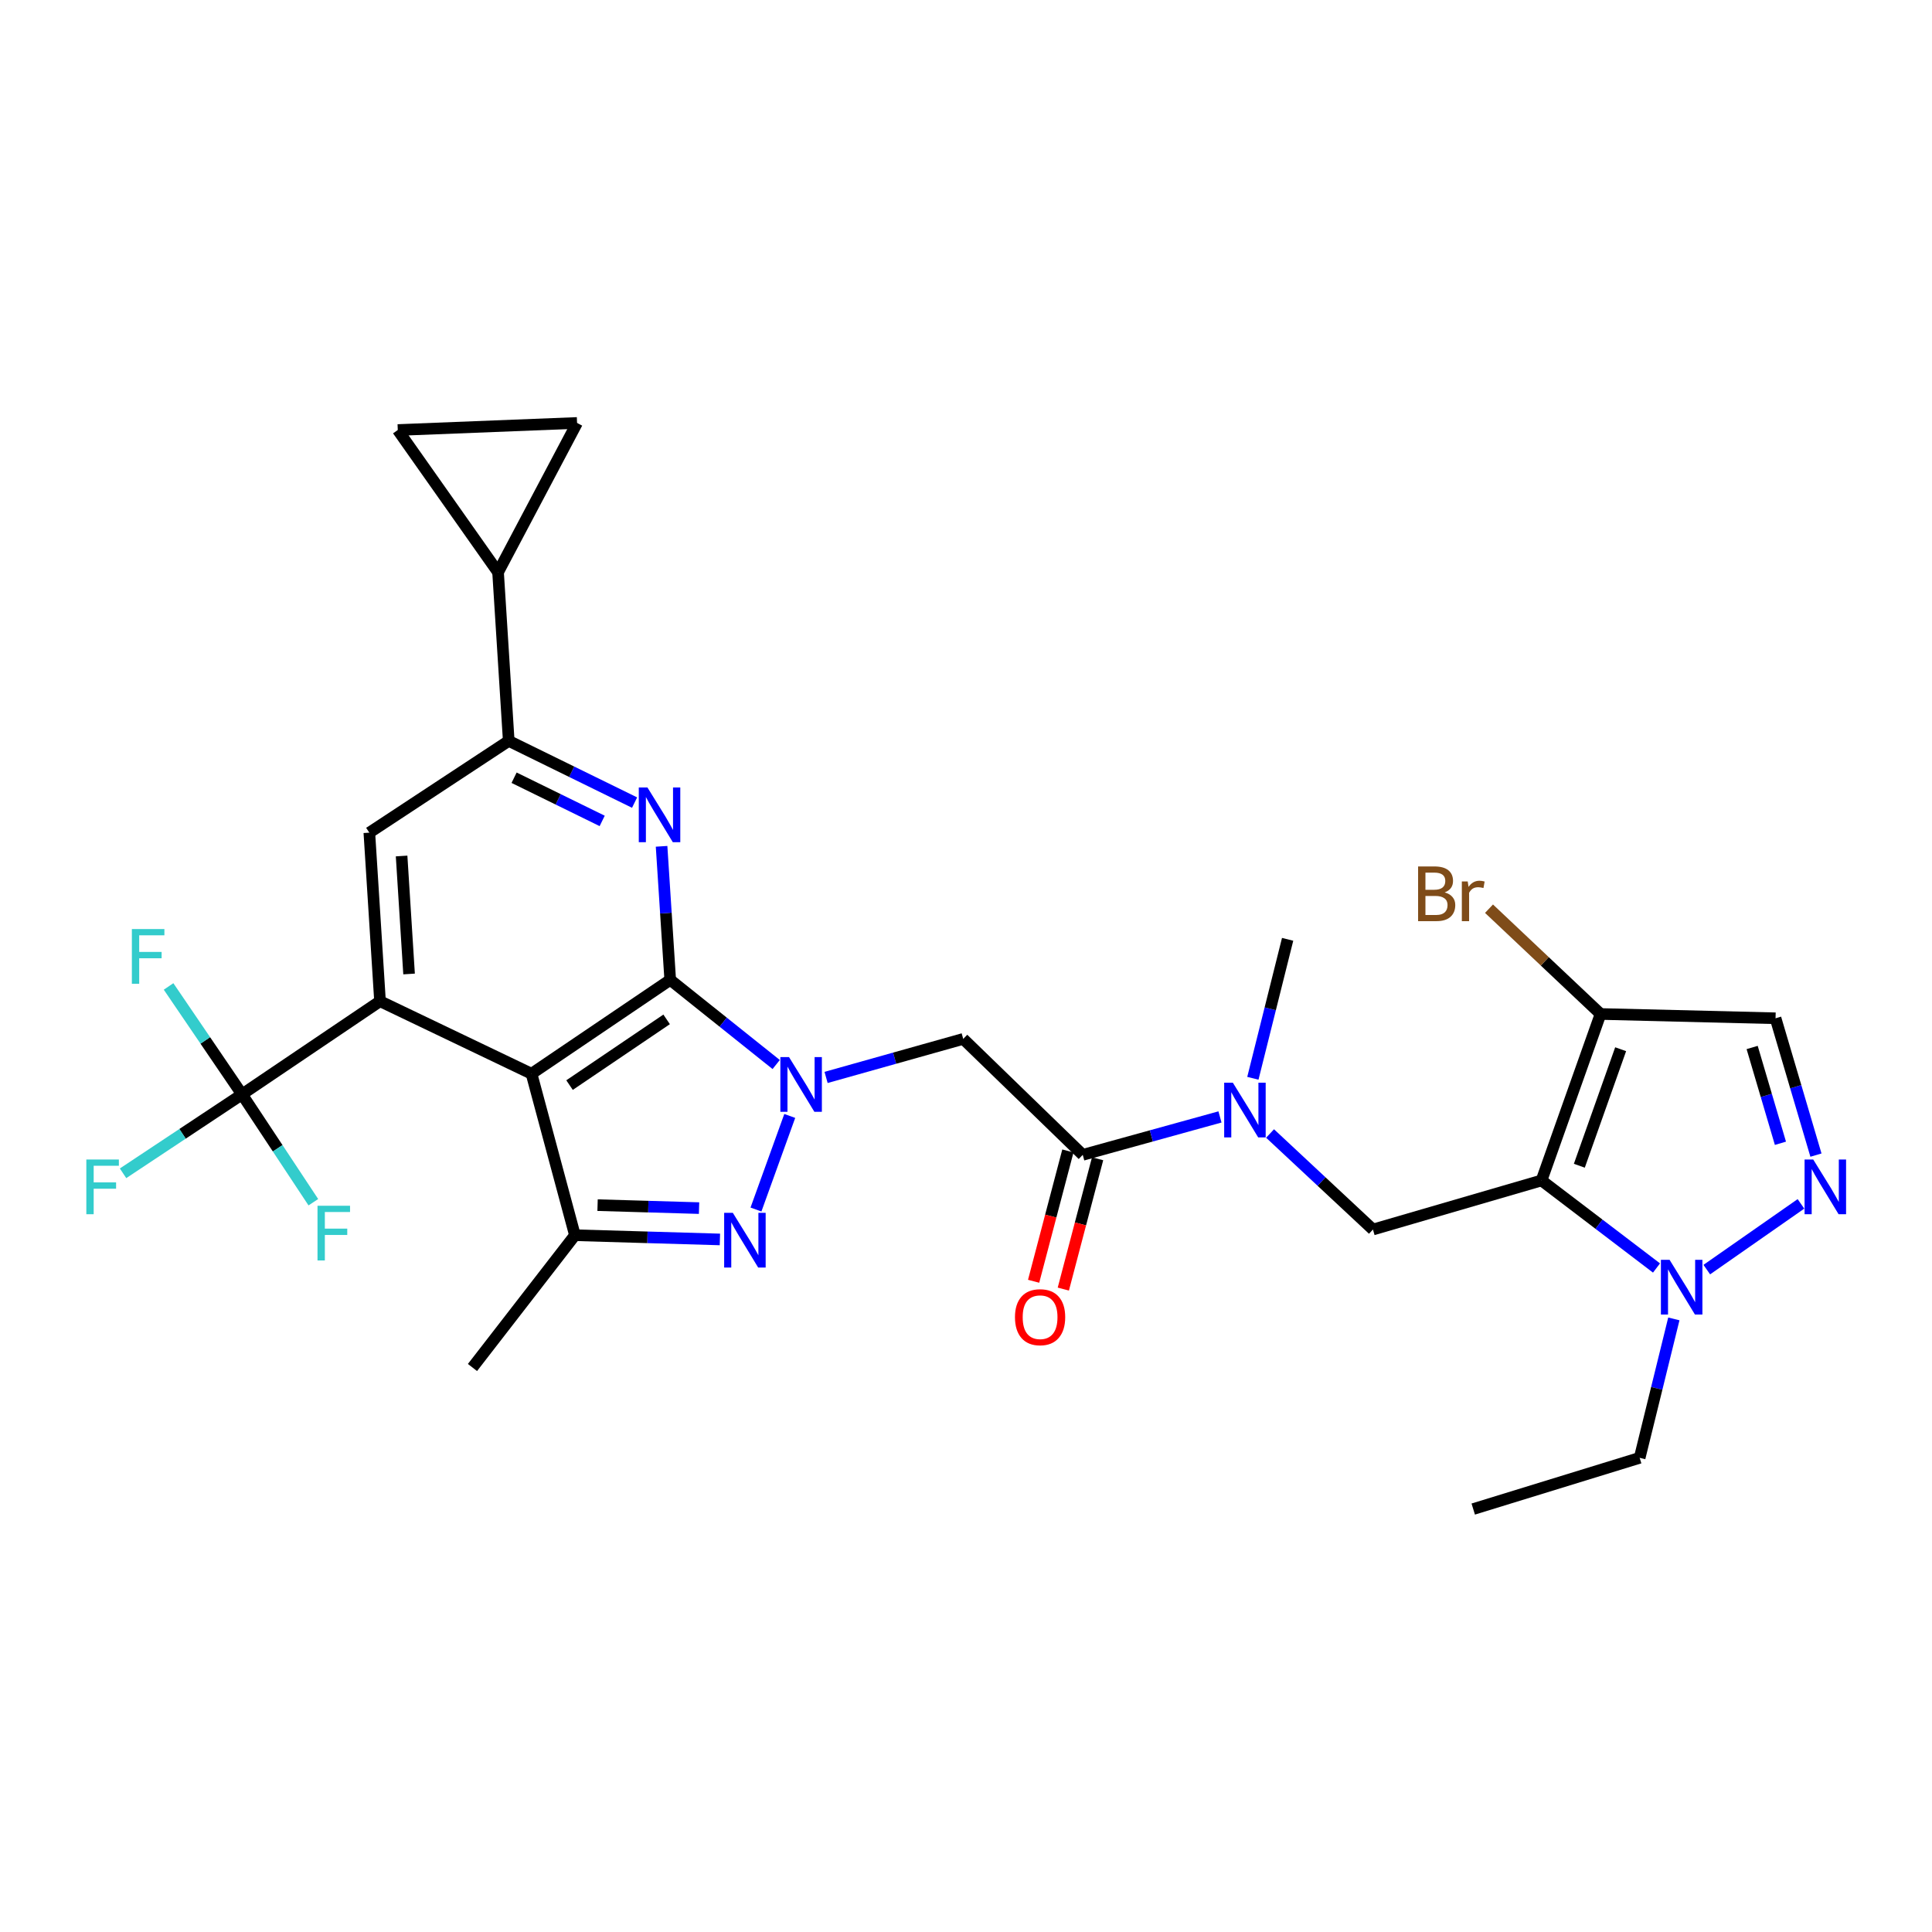 <?xml version='1.0' encoding='iso-8859-1'?>
<svg version='1.1' baseProfile='full'
              xmlns='http://www.w3.org/2000/svg'
                      xmlns:rdkit='http://www.rdkit.org/xml'
                      xmlns:xlink='http://www.w3.org/1999/xlink'
                  xml:space='preserve'
width='1000px' height='1000px' viewBox='0 0 1000 1000'>
<!-- END OF HEADER -->
<rect style='opacity:1.0;fill:#FFFFFF;stroke:none' width='1000' height='1000' x='0' y='0'> </rect>
<path class='bond-0' d='M 346.903,507.172 L 374.326,529.083' style='fill:none;fill-rule:evenodd;stroke:#000000;stroke-width:6px;stroke-linecap:butt;stroke-linejoin:miter;stroke-opacity:1' />
<path class='bond-0' d='M 374.326,529.083 L 401.749,550.993' style='fill:none;fill-rule:evenodd;stroke:#0000FF;stroke-width:6px;stroke-linecap:butt;stroke-linejoin:miter;stroke-opacity:1' />
<path class='bond-1' d='M 346.903,507.172 L 275.112,555.769' style='fill:none;fill-rule:evenodd;stroke:#000000;stroke-width:6px;stroke-linecap:butt;stroke-linejoin:miter;stroke-opacity:1' />
<path class='bond-1' d='M 345.046,527.627 L 294.793,561.645' style='fill:none;fill-rule:evenodd;stroke:#000000;stroke-width:6px;stroke-linecap:butt;stroke-linejoin:miter;stroke-opacity:1' />
<path class='bond-5' d='M 346.903,507.172 L 344.666,472.612' style='fill:none;fill-rule:evenodd;stroke:#000000;stroke-width:6px;stroke-linecap:butt;stroke-linejoin:miter;stroke-opacity:1' />
<path class='bond-5' d='M 344.666,472.612 L 342.429,438.053' style='fill:none;fill-rule:evenodd;stroke:#0000FF;stroke-width:6px;stroke-linecap:butt;stroke-linejoin:miter;stroke-opacity:1' />
<path class='bond-3' d='M 408.773,577.609 L 391.291,626.043' style='fill:none;fill-rule:evenodd;stroke:#0000FF;stroke-width:6px;stroke-linecap:butt;stroke-linejoin:miter;stroke-opacity:1' />
<path class='bond-8' d='M 427.576,557.677 L 463.071,547.705' style='fill:none;fill-rule:evenodd;stroke:#0000FF;stroke-width:6px;stroke-linecap:butt;stroke-linejoin:miter;stroke-opacity:1' />
<path class='bond-8' d='M 463.071,547.705 L 498.566,537.733' style='fill:none;fill-rule:evenodd;stroke:#000000;stroke-width:6px;stroke-linecap:butt;stroke-linejoin:miter;stroke-opacity:1' />
<path class='bond-4' d='M 275.112,555.769 L 196.697,518.222' style='fill:none;fill-rule:evenodd;stroke:#000000;stroke-width:6px;stroke-linecap:butt;stroke-linejoin:miter;stroke-opacity:1' />
<path class='bond-6' d='M 275.112,555.769 L 297.582,639.342' style='fill:none;fill-rule:evenodd;stroke:#000000;stroke-width:6px;stroke-linecap:butt;stroke-linejoin:miter;stroke-opacity:1' />
<path class='bond-2' d='M 797.892,610.998 L 710.635,636.401' style='fill:none;fill-rule:evenodd;stroke:#000000;stroke-width:6px;stroke-linecap:butt;stroke-linejoin:miter;stroke-opacity:1' />
<path class='bond-7' d='M 797.892,610.998 L 827.648,633.657' style='fill:none;fill-rule:evenodd;stroke:#000000;stroke-width:6px;stroke-linecap:butt;stroke-linejoin:miter;stroke-opacity:1' />
<path class='bond-7' d='M 827.648,633.657 L 857.405,656.315' style='fill:none;fill-rule:evenodd;stroke:#0000FF;stroke-width:6px;stroke-linecap:butt;stroke-linejoin:miter;stroke-opacity:1' />
<path class='bond-11' d='M 797.892,610.998 L 828.443,524.837' style='fill:none;fill-rule:evenodd;stroke:#000000;stroke-width:6px;stroke-linecap:butt;stroke-linejoin:miter;stroke-opacity:1' />
<path class='bond-11' d='M 817.459,603.387 L 838.845,543.075' style='fill:none;fill-rule:evenodd;stroke:#000000;stroke-width:6px;stroke-linecap:butt;stroke-linejoin:miter;stroke-opacity:1' />
<path class='bond-30' d='M 372.622,641.534 L 335.102,640.438' style='fill:none;fill-rule:evenodd;stroke:#0000FF;stroke-width:6px;stroke-linecap:butt;stroke-linejoin:miter;stroke-opacity:1' />
<path class='bond-30' d='M 335.102,640.438 L 297.582,639.342' style='fill:none;fill-rule:evenodd;stroke:#000000;stroke-width:6px;stroke-linecap:butt;stroke-linejoin:miter;stroke-opacity:1' />
<path class='bond-30' d='M 361.83,625.314 L 335.566,624.546' style='fill:none;fill-rule:evenodd;stroke:#0000FF;stroke-width:6px;stroke-linecap:butt;stroke-linejoin:miter;stroke-opacity:1' />
<path class='bond-30' d='M 335.566,624.546 L 309.302,623.779' style='fill:none;fill-rule:evenodd;stroke:#000000;stroke-width:6px;stroke-linecap:butt;stroke-linejoin:miter;stroke-opacity:1' />
<path class='bond-10' d='M 196.697,518.222 L 125.268,566.447' style='fill:none;fill-rule:evenodd;stroke:#000000;stroke-width:6px;stroke-linecap:butt;stroke-linejoin:miter;stroke-opacity:1' />
<path class='bond-31' d='M 196.697,518.222 L 191.168,430.983' style='fill:none;fill-rule:evenodd;stroke:#000000;stroke-width:6px;stroke-linecap:butt;stroke-linejoin:miter;stroke-opacity:1' />
<path class='bond-31' d='M 211.734,504.13 L 207.864,443.063' style='fill:none;fill-rule:evenodd;stroke:#000000;stroke-width:6px;stroke-linecap:butt;stroke-linejoin:miter;stroke-opacity:1' />
<path class='bond-12' d='M 328.46,415.421 L 295.89,399.451' style='fill:none;fill-rule:evenodd;stroke:#0000FF;stroke-width:6px;stroke-linecap:butt;stroke-linejoin:miter;stroke-opacity:1' />
<path class='bond-12' d='M 295.89,399.451 L 263.32,383.481' style='fill:none;fill-rule:evenodd;stroke:#000000;stroke-width:6px;stroke-linecap:butt;stroke-linejoin:miter;stroke-opacity:1' />
<path class='bond-12' d='M 311.69,424.905 L 288.891,413.726' style='fill:none;fill-rule:evenodd;stroke:#0000FF;stroke-width:6px;stroke-linecap:butt;stroke-linejoin:miter;stroke-opacity:1' />
<path class='bond-12' d='M 288.891,413.726 L 266.092,402.547' style='fill:none;fill-rule:evenodd;stroke:#000000;stroke-width:6px;stroke-linecap:butt;stroke-linejoin:miter;stroke-opacity:1' />
<path class='bond-26' d='M 297.582,639.342 L 244.551,707.812' style='fill:none;fill-rule:evenodd;stroke:#000000;stroke-width:6px;stroke-linecap:butt;stroke-linejoin:miter;stroke-opacity:1' />
<path class='bond-9' d='M 883.431,657.148 L 932.175,623.122' style='fill:none;fill-rule:evenodd;stroke:#0000FF;stroke-width:6px;stroke-linecap:butt;stroke-linejoin:miter;stroke-opacity:1' />
<path class='bond-27' d='M 866.381,682.663 L 857.534,718.617' style='fill:none;fill-rule:evenodd;stroke:#0000FF;stroke-width:6px;stroke-linecap:butt;stroke-linejoin:miter;stroke-opacity:1' />
<path class='bond-27' d='M 857.534,718.617 L 848.687,754.571' style='fill:none;fill-rule:evenodd;stroke:#000000;stroke-width:6px;stroke-linecap:butt;stroke-linejoin:miter;stroke-opacity:1' />
<path class='bond-13' d='M 498.566,537.733 L 560.429,597.75' style='fill:none;fill-rule:evenodd;stroke:#000000;stroke-width:6px;stroke-linecap:butt;stroke-linejoin:miter;stroke-opacity:1' />
<path class='bond-33' d='M 939.933,597.885 L 929.477,562.469' style='fill:none;fill-rule:evenodd;stroke:#0000FF;stroke-width:6px;stroke-linecap:butt;stroke-linejoin:miter;stroke-opacity:1' />
<path class='bond-33' d='M 929.477,562.469 L 919.021,527.054' style='fill:none;fill-rule:evenodd;stroke:#000000;stroke-width:6px;stroke-linecap:butt;stroke-linejoin:miter;stroke-opacity:1' />
<path class='bond-33' d='M 921.548,591.762 L 914.229,566.971' style='fill:none;fill-rule:evenodd;stroke:#0000FF;stroke-width:6px;stroke-linecap:butt;stroke-linejoin:miter;stroke-opacity:1' />
<path class='bond-33' d='M 914.229,566.971 L 906.91,542.18' style='fill:none;fill-rule:evenodd;stroke:#000000;stroke-width:6px;stroke-linecap:butt;stroke-linejoin:miter;stroke-opacity:1' />
<path class='bond-22' d='M 125.268,566.447 L 143.728,594.359' style='fill:none;fill-rule:evenodd;stroke:#000000;stroke-width:6px;stroke-linecap:butt;stroke-linejoin:miter;stroke-opacity:1' />
<path class='bond-22' d='M 143.728,594.359 L 162.188,622.27' style='fill:none;fill-rule:evenodd;stroke:#33CCCC;stroke-width:6px;stroke-linecap:butt;stroke-linejoin:miter;stroke-opacity:1' />
<path class='bond-23' d='M 125.268,566.447 L 94.48,586.872' style='fill:none;fill-rule:evenodd;stroke:#000000;stroke-width:6px;stroke-linecap:butt;stroke-linejoin:miter;stroke-opacity:1' />
<path class='bond-23' d='M 94.48,586.872 L 63.691,607.297' style='fill:none;fill-rule:evenodd;stroke:#33CCCC;stroke-width:6px;stroke-linecap:butt;stroke-linejoin:miter;stroke-opacity:1' />
<path class='bond-24' d='M 125.268,566.447 L 106.26,538.515' style='fill:none;fill-rule:evenodd;stroke:#000000;stroke-width:6px;stroke-linecap:butt;stroke-linejoin:miter;stroke-opacity:1' />
<path class='bond-24' d='M 106.26,538.515 L 87.251,510.582' style='fill:none;fill-rule:evenodd;stroke:#33CCCC;stroke-width:6px;stroke-linecap:butt;stroke-linejoin:miter;stroke-opacity:1' />
<path class='bond-16' d='M 828.443,524.837 L 919.021,527.054' style='fill:none;fill-rule:evenodd;stroke:#000000;stroke-width:6px;stroke-linecap:butt;stroke-linejoin:miter;stroke-opacity:1' />
<path class='bond-25' d='M 828.443,524.837 L 799.576,497.587' style='fill:none;fill-rule:evenodd;stroke:#000000;stroke-width:6px;stroke-linecap:butt;stroke-linejoin:miter;stroke-opacity:1' />
<path class='bond-25' d='M 799.576,497.587 L 770.709,470.338' style='fill:none;fill-rule:evenodd;stroke:#7F4C19;stroke-width:6px;stroke-linecap:butt;stroke-linejoin:miter;stroke-opacity:1' />
<path class='bond-15' d='M 263.32,383.481 L 191.168,430.983' style='fill:none;fill-rule:evenodd;stroke:#000000;stroke-width:6px;stroke-linecap:butt;stroke-linejoin:miter;stroke-opacity:1' />
<path class='bond-17' d='M 263.32,383.481 L 257.8,296.207' style='fill:none;fill-rule:evenodd;stroke:#000000;stroke-width:6px;stroke-linecap:butt;stroke-linejoin:miter;stroke-opacity:1' />
<path class='bond-18' d='M 560.429,597.75 L 595.943,587.937' style='fill:none;fill-rule:evenodd;stroke:#000000;stroke-width:6px;stroke-linecap:butt;stroke-linejoin:miter;stroke-opacity:1' />
<path class='bond-18' d='M 595.943,587.937 L 631.456,578.124' style='fill:none;fill-rule:evenodd;stroke:#0000FF;stroke-width:6px;stroke-linecap:butt;stroke-linejoin:miter;stroke-opacity:1' />
<path class='bond-21' d='M 552.741,595.727 L 543.869,629.455' style='fill:none;fill-rule:evenodd;stroke:#000000;stroke-width:6px;stroke-linecap:butt;stroke-linejoin:miter;stroke-opacity:1' />
<path class='bond-21' d='M 543.869,629.455 L 534.998,663.182' style='fill:none;fill-rule:evenodd;stroke:#FF0000;stroke-width:6px;stroke-linecap:butt;stroke-linejoin:miter;stroke-opacity:1' />
<path class='bond-21' d='M 568.117,599.772 L 559.245,633.499' style='fill:none;fill-rule:evenodd;stroke:#000000;stroke-width:6px;stroke-linecap:butt;stroke-linejoin:miter;stroke-opacity:1' />
<path class='bond-21' d='M 559.245,633.499 L 550.373,667.226' style='fill:none;fill-rule:evenodd;stroke:#FF0000;stroke-width:6px;stroke-linecap:butt;stroke-linejoin:miter;stroke-opacity:1' />
<path class='bond-14' d='M 710.635,636.401 L 684.007,611.548' style='fill:none;fill-rule:evenodd;stroke:#000000;stroke-width:6px;stroke-linecap:butt;stroke-linejoin:miter;stroke-opacity:1' />
<path class='bond-14' d='M 684.007,611.548 L 657.379,586.695' style='fill:none;fill-rule:evenodd;stroke:#0000FF;stroke-width:6px;stroke-linecap:butt;stroke-linejoin:miter;stroke-opacity:1' />
<path class='bond-19' d='M 257.8,296.207 L 205.891,222.579' style='fill:none;fill-rule:evenodd;stroke:#000000;stroke-width:6px;stroke-linecap:butt;stroke-linejoin:miter;stroke-opacity:1' />
<path class='bond-20' d='M 257.8,296.207 L 298.686,218.914' style='fill:none;fill-rule:evenodd;stroke:#000000;stroke-width:6px;stroke-linecap:butt;stroke-linejoin:miter;stroke-opacity:1' />
<path class='bond-28' d='M 648.484,558.118 L 657.478,522.157' style='fill:none;fill-rule:evenodd;stroke:#0000FF;stroke-width:6px;stroke-linecap:butt;stroke-linejoin:miter;stroke-opacity:1' />
<path class='bond-28' d='M 657.478,522.157 L 666.472,486.195' style='fill:none;fill-rule:evenodd;stroke:#000000;stroke-width:6px;stroke-linecap:butt;stroke-linejoin:miter;stroke-opacity:1' />
<path class='bond-32' d='M 205.891,222.579 L 298.686,218.914' style='fill:none;fill-rule:evenodd;stroke:#000000;stroke-width:6px;stroke-linecap:butt;stroke-linejoin:miter;stroke-opacity:1' />
<path class='bond-29' d='M 848.687,754.571 L 762.544,781.086' style='fill:none;fill-rule:evenodd;stroke:#000000;stroke-width:6px;stroke-linecap:butt;stroke-linejoin:miter;stroke-opacity:1' />
<path  class='atom-1' d='M 408.397 547.147
L 417.677 562.147
Q 418.597 563.627, 420.077 566.307
Q 421.557 568.987, 421.637 569.147
L 421.637 547.147
L 425.397 547.147
L 425.397 575.467
L 421.517 575.467
L 411.557 559.067
Q 410.397 557.147, 409.157 554.947
Q 407.957 552.747, 407.597 552.067
L 407.597 575.467
L 403.917 575.467
L 403.917 547.147
L 408.397 547.147
' fill='#0000FF'/>
<path  class='atom-4' d='M 379.303 627.752
L 388.583 642.752
Q 389.503 644.232, 390.983 646.912
Q 392.463 649.592, 392.543 649.752
L 392.543 627.752
L 396.303 627.752
L 396.303 656.072
L 392.423 656.072
L 382.463 639.672
Q 381.303 637.752, 380.063 635.552
Q 378.863 633.352, 378.503 632.672
L 378.503 656.072
L 374.823 656.072
L 374.823 627.752
L 379.303 627.752
' fill='#0000FF'/>
<path  class='atom-6' d='M 335.114 407.593
L 344.394 422.593
Q 345.314 424.073, 346.794 426.753
Q 348.274 429.433, 348.354 429.593
L 348.354 407.593
L 352.114 407.593
L 352.114 435.913
L 348.234 435.913
L 338.274 419.513
Q 337.114 417.593, 335.874 415.393
Q 334.674 413.193, 334.314 412.513
L 334.314 435.913
L 330.634 435.913
L 330.634 407.593
L 335.114 407.593
' fill='#0000FF'/>
<path  class='atom-8' d='M 864.164 652.068
L 873.444 667.068
Q 874.364 668.548, 875.844 671.228
Q 877.324 673.908, 877.404 674.068
L 877.404 652.068
L 881.164 652.068
L 881.164 680.388
L 877.284 680.388
L 867.324 663.988
Q 866.164 662.068, 864.924 659.868
Q 863.724 657.668, 863.364 656.988
L 863.364 680.388
L 859.684 680.388
L 859.684 652.068
L 864.164 652.068
' fill='#0000FF'/>
<path  class='atom-10' d='M 938.525 600.159
L 947.805 615.159
Q 948.725 616.639, 950.205 619.319
Q 951.685 621.999, 951.765 622.159
L 951.765 600.159
L 955.525 600.159
L 955.525 628.479
L 951.645 628.479
L 941.685 612.079
Q 940.525 610.159, 939.285 607.959
Q 938.085 605.759, 937.725 605.079
L 937.725 628.479
L 934.045 628.479
L 934.045 600.159
L 938.525 600.159
' fill='#0000FF'/>
<path  class='atom-19' d='M 638.113 560.395
L 647.393 575.395
Q 648.313 576.875, 649.793 579.555
Q 651.273 582.235, 651.353 582.395
L 651.353 560.395
L 655.113 560.395
L 655.113 588.715
L 651.233 588.715
L 641.273 572.315
Q 640.113 570.395, 638.873 568.195
Q 637.673 565.995, 637.313 565.315
L 637.313 588.715
L 633.633 588.715
L 633.633 560.395
L 638.113 560.395
' fill='#0000FF'/>
<path  class='atom-22' d='M 525.348 681.774
Q 525.348 674.974, 528.708 671.174
Q 532.068 667.374, 538.348 667.374
Q 544.628 667.374, 547.988 671.174
Q 551.348 674.974, 551.348 681.774
Q 551.348 688.654, 547.948 692.574
Q 544.548 696.454, 538.348 696.454
Q 532.108 696.454, 528.708 692.574
Q 525.348 688.694, 525.348 681.774
M 538.348 693.254
Q 542.668 693.254, 544.988 690.374
Q 547.348 687.454, 547.348 681.774
Q 547.348 676.214, 544.988 673.414
Q 542.668 670.574, 538.348 670.574
Q 534.028 670.574, 531.668 673.374
Q 529.348 676.174, 529.348 681.774
Q 529.348 687.494, 531.668 690.374
Q 534.028 693.254, 538.348 693.254
' fill='#FF0000'/>
<path  class='atom-23' d='M 164.341 624.096
L 181.181 624.096
L 181.181 627.336
L 168.141 627.336
L 168.141 635.936
L 179.741 635.936
L 179.741 639.216
L 168.141 639.216
L 168.141 652.416
L 164.341 652.416
L 164.341 624.096
' fill='#33CCCC'/>
<path  class='atom-24' d='M 44.686 600.159
L 61.526 600.159
L 61.526 603.399
L 48.486 603.399
L 48.486 611.999
L 60.086 611.999
L 60.086 615.279
L 48.486 615.279
L 48.486 628.479
L 44.686 628.479
L 44.686 600.159
' fill='#33CCCC'/>
<path  class='atom-25' d='M 68.251 480.876
L 85.091 480.876
L 85.091 484.116
L 72.052 484.116
L 72.052 492.716
L 83.651 492.716
L 83.651 495.996
L 72.052 495.996
L 72.052 509.196
L 68.251 509.196
L 68.251 480.876
' fill='#33CCCC'/>
<path  class='atom-26' d='M 747.764 461.91
Q 750.484 462.67, 751.844 464.35
Q 753.244 465.99, 753.244 468.43
Q 753.244 472.35, 750.724 474.59
Q 748.244 476.79, 743.524 476.79
L 734.004 476.79
L 734.004 448.47
L 742.364 448.47
Q 747.204 448.47, 749.644 450.43
Q 752.084 452.39, 752.084 455.99
Q 752.084 460.27, 747.764 461.91
M 737.804 451.67
L 737.804 460.55
L 742.364 460.55
Q 745.164 460.55, 746.604 459.43
Q 748.084 458.27, 748.084 455.99
Q 748.084 451.67, 742.364 451.67
L 737.804 451.67
M 743.524 473.59
Q 746.284 473.59, 747.764 472.27
Q 749.244 470.95, 749.244 468.43
Q 749.244 466.11, 747.604 464.95
Q 746.004 463.75, 742.924 463.75
L 737.804 463.75
L 737.804 473.59
L 743.524 473.59
' fill='#7F4C19'/>
<path  class='atom-26' d='M 759.684 456.23
L 760.124 459.07
Q 762.284 455.87, 765.804 455.87
Q 766.924 455.87, 768.444 456.27
L 767.844 459.63
Q 766.124 459.23, 765.164 459.23
Q 763.484 459.23, 762.364 459.91
Q 761.284 460.55, 760.404 462.11
L 760.404 476.79
L 756.644 476.79
L 756.644 456.23
L 759.684 456.23
' fill='#7F4C19'/>
</svg>
